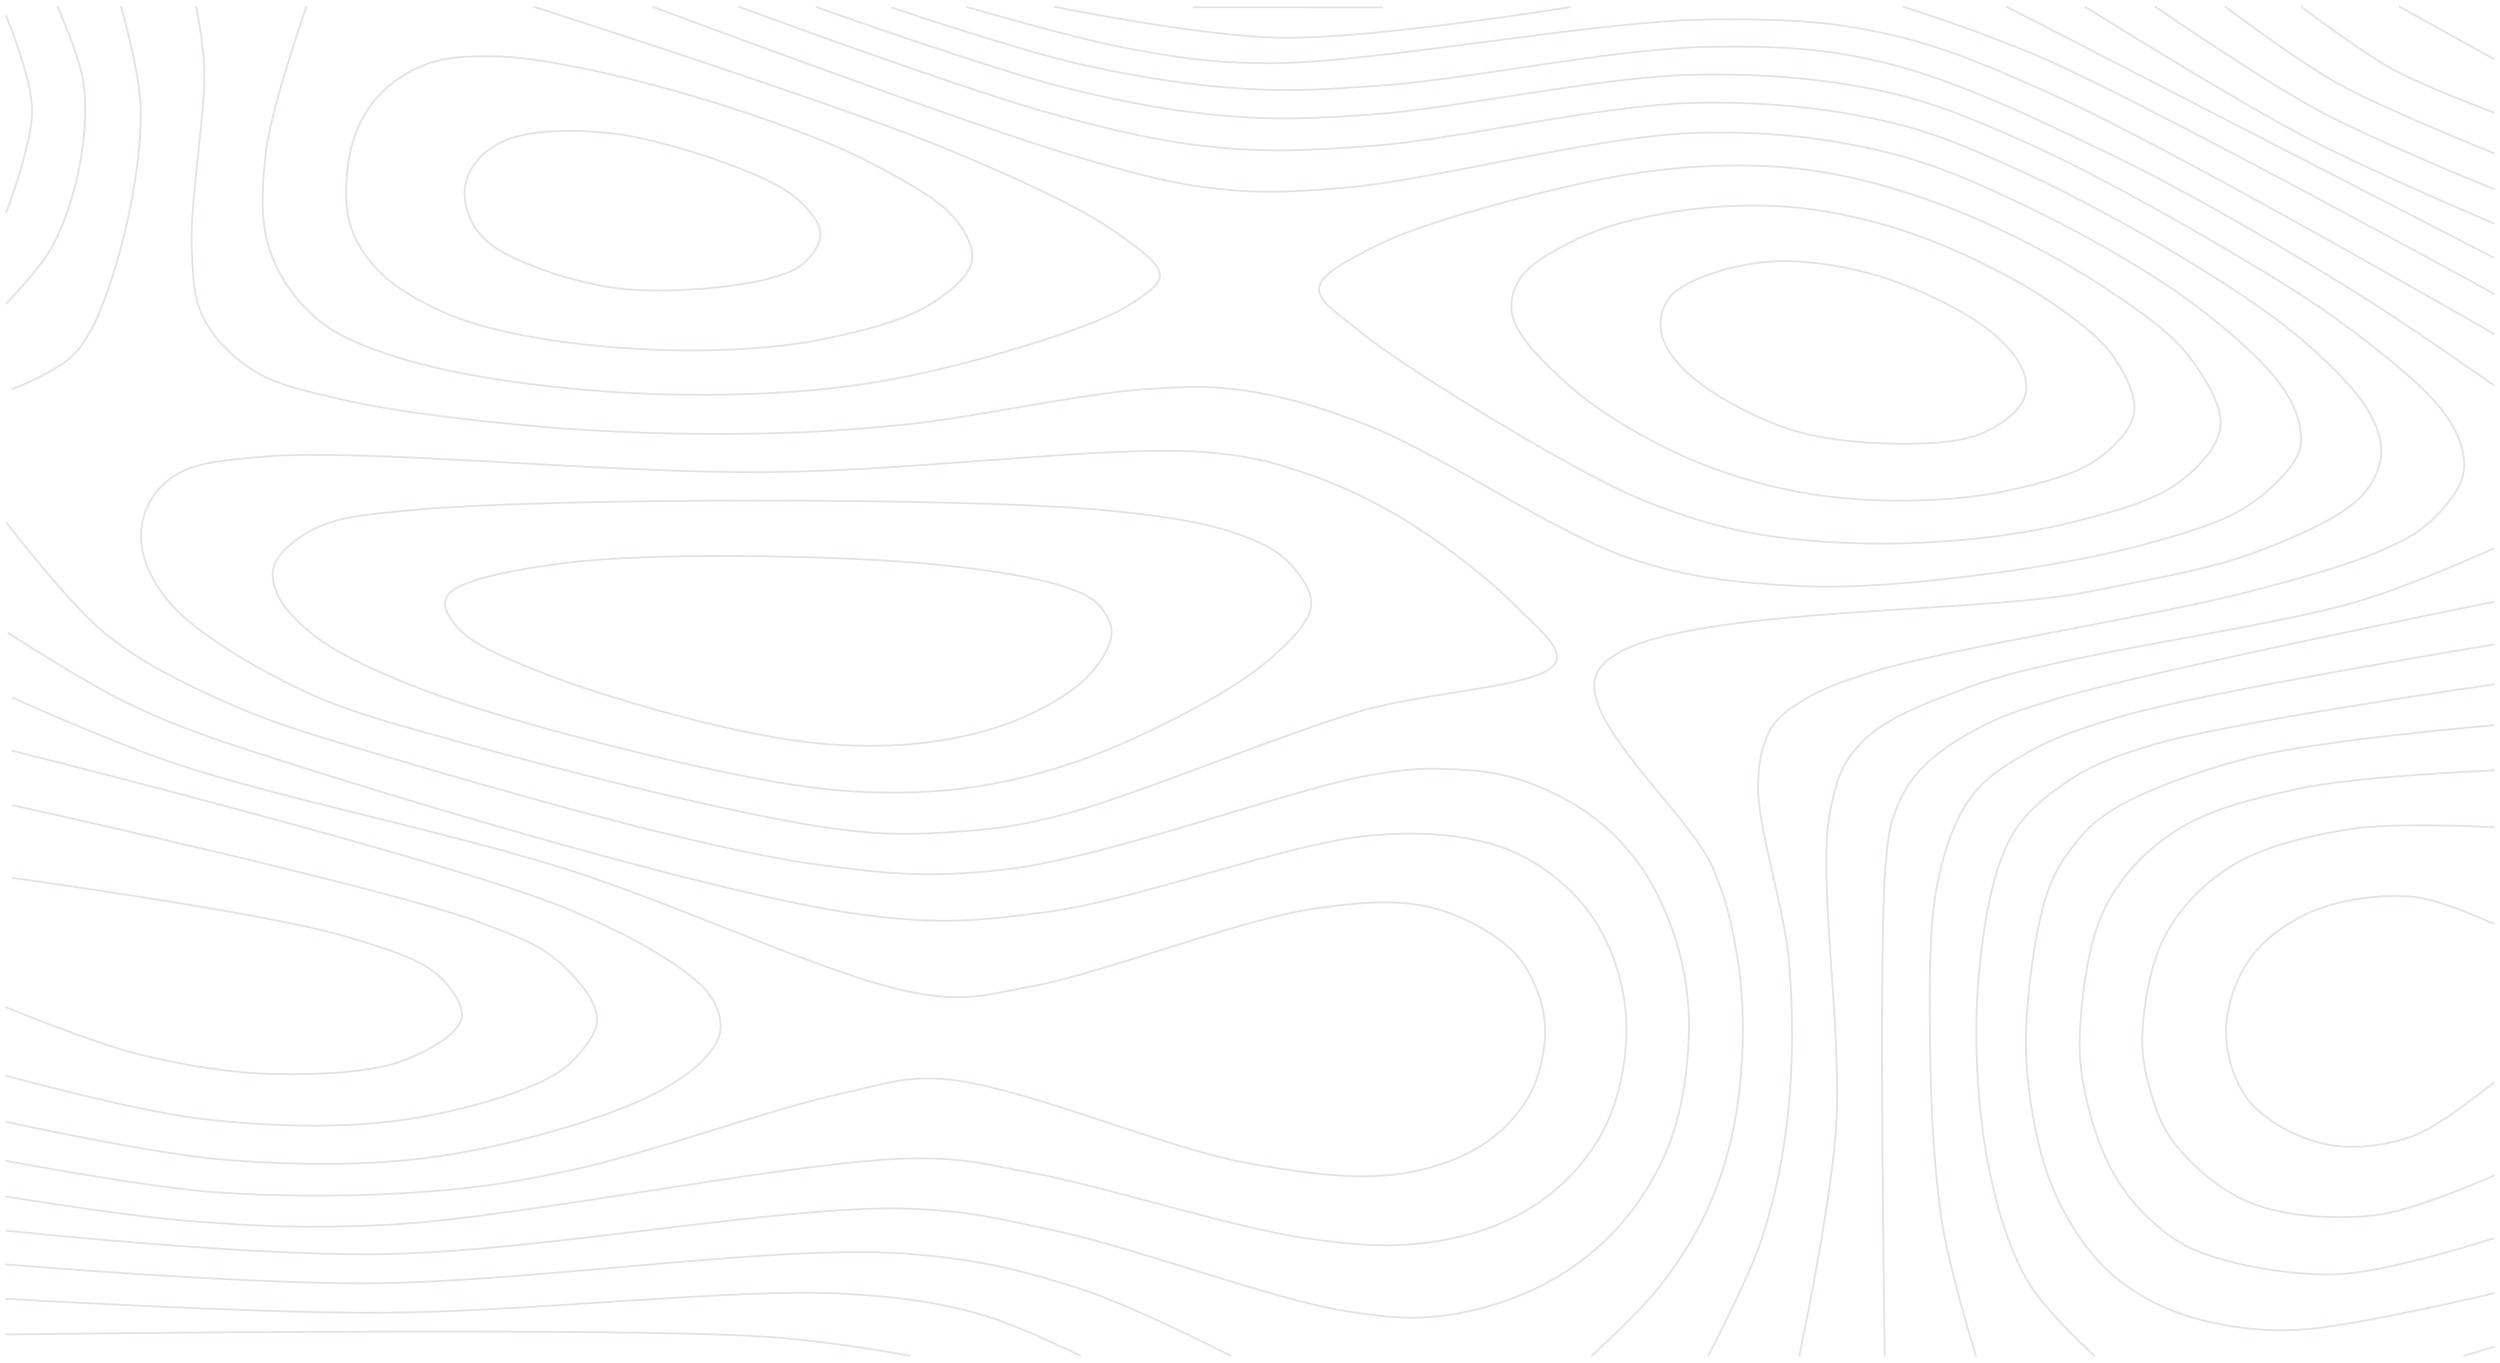 <?xml version="1.0" encoding="utf-8"?>
<svg xmlns="http://www.w3.org/2000/svg" fill="none" height="2210" viewBox="0 0 4055 2210" width="4055">
<path d="M10.137 1634C10.137 1634 151.208 1691.82 224.145 1709.83C297.254 1727.87 374.753 1740.86 448.29 1742.07C519.304 1743.24 604.431 1740.14 658.04 1718.89C696.646 1703.58 742.998 1677.29 748.487 1651.92C752.892 1631.56 734.289 1604.18 714.047 1584.95C682.758 1555.23 626.525 1538.55 557.38 1517.98C433.071 1480.99 20.376 1423.97 20.376 1423.97" stroke="#354F55" stroke-linecap="round" stroke-opacity="0.15" stroke-width="3"/>
<path d="M10.137 1744.94C10.137 1744.94 221.076 1802.47 326.03 1814.76C428.241 1826.72 538.038 1830.12 631.683 1819.4C713.181 1810.07 803.97 1786 857.458 1763.54C889.588 1750.04 911.485 1738.49 930.28 1718.89C947.775 1700.65 969.274 1675.55 968.524 1651.92C967.637 1623.99 936.738 1587.32 909.301 1562.63C876.364 1532.99 840.964 1519.5 777.222 1495.66C630.048 1440.59 20.376 1306.08 20.376 1306.08" stroke="#354F55" stroke-linecap="round" stroke-opacity="0.15" stroke-width="3"/>
<path d="M10.137 1819.6C10.137 1819.6 248.404 1872.25 366.785 1881.38C482.735 1890.32 600.535 1891.53 713.191 1875.2C823.776 1859.17 960.302 1820.21 1036.81 1785.86C1082.84 1765.19 1118.67 1741.83 1140.84 1718.89C1154.98 1704.26 1165.08 1689.79 1168 1674.24C1170.69 1659.93 1166.88 1643.53 1160.45 1629.6C1153 1613.44 1141.96 1601.01 1122.31 1584.95C1082.64 1552.54 1013.12 1512.2 918.521 1473.33C727.68 1394.92 20.376 1217.8 20.376 1217.8" stroke="#354F55" stroke-linecap="round" stroke-opacity="0.15" stroke-width="3"/>
<path d="M763.828 357.172C772.059 374.076 783.097 388.096 803.688 401.82C842.571 427.735 929.041 457.821 998.468 467.175C1074.57 477.427 1188.59 466.622 1242.99 453.117C1271.88 445.945 1291.78 438.321 1306.72 424.141C1319.12 412.372 1330.99 394.347 1330.89 379.496C1330.8 364.584 1318.24 348.324 1305.98 334.848C1290.35 317.685 1270.04 304.624 1239.84 290.204C1185.65 264.322 1072.1 226.586 998.468 217.028C938.418 209.229 872.03 210.536 831.939 223.232C806.55 231.274 787.504 244.686 774.323 260.148C763.374 272.99 755.806 289.284 753.944 305.21C752.03 321.575 756.227 341.572 763.828 357.172Z" stroke="#354F55" stroke-linecap="round" stroke-opacity="0.15" stroke-width="3"/>
<path d="M2693.9 535.757C2696.75 557.796 2712.63 581.421 2734.83 602.728C2771.36 637.789 2847.59 680.293 2913.9 699.656C2987.29 721.087 3099.9 723.239 3158.42 716.349C3192.15 712.38 3215.12 704.935 3236.71 692.02C3255.49 680.78 3276.12 664.116 3282.81 647.373C3288.27 633.729 3287.45 617.949 3281.9 602.728C3274.01 581.092 3253.05 556.821 3226.44 535.757C3184.98 502.932 3106.01 464.691 3042.9 446.464C2981.36 428.696 2910.9 418.544 2852.76 426.055C2801.08 432.729 2733.57 453.768 2710.13 480.015C2696.15 495.662 2691.46 516.969 2693.9 535.757Z" stroke="#354F55" stroke-linecap="round" stroke-opacity="0.15" stroke-width="3"/>
<path d="M10.137 1882.88C10.137 1882.88 233.213 1925.21 346.406 1933.59C460.749 1942.05 588.601 1940.75 692.814 1932.87C779.247 1926.33 838.805 1916.93 928.879 1897.48C1052.79 1870.71 1254.38 1797.33 1365.25 1773.69C1432.2 1759.42 1459.85 1745.8 1528.27 1750.15C1648.1 1757.78 1884.96 1860.86 2017.31 1885.36C2105.7 1901.72 2178.22 1911.16 2241.46 1906.93C2288.59 1903.78 2328.9 1893.25 2363.72 1878.46C2392.7 1866.15 2417.44 1850.31 2438.34 1830.5C2458.25 1811.64 2475.99 1789.03 2487.28 1763.54C2498.95 1737.16 2505.89 1701.9 2506.17 1674.24C2506.41 1650.35 2501.78 1628.72 2493.41 1607.27C2484.31 1583.92 2472.55 1560.13 2451.47 1540.3C2422.26 1512.83 2371.3 1484.27 2322.96 1472.29C2267.5 1458.55 2210.77 1462.88 2134.86 1473.33C2013.8 1490 1786.62 1579.81 1670.9 1600.43C1603.26 1612.48 1578.3 1623.15 1507.89 1614.29C1369.68 1596.91 1110.37 1468.72 907.499 1406.36C702.876 1343.47 447.961 1293.49 285.277 1238.9C177.259 1202.65 20.376 1131.77 20.376 1131.77" stroke="#354F55" stroke-linecap="round" stroke-opacity="0.15" stroke-width="3"/>
<path d="M566.111 357.172C573.519 387.816 589.927 413.549 611.306 436.572C636.498 463.7 675.104 485.929 713.191 503.612C755.619 523.312 801.433 534.917 855.828 545.34C925.952 558.774 1020.59 567.398 1100.35 568.26C1176.66 569.086 1254.16 565.597 1324.5 552.119C1389.35 539.693 1463.59 521.734 1507.89 494.192C1538.94 474.888 1571.27 449.213 1576.23 424.141C1580.4 403.038 1567.33 378.38 1550.87 357.172C1525.75 324.812 1470.58 295.085 1419.6 267.88C1356.49 234.194 1274.79 204.478 1197.04 178.585C1114.48 151.095 1011.39 123.691 937.336 109.21C883.07 98.599 838.26 91.389 794.699 91.298C757.892 91.218 723.673 92.234 692.815 103.652C663.375 114.544 633.548 133.368 612.967 156.264C593.338 178.098 578.699 205.715 570.554 236.398C561.242 271.468 557.687 322.318 566.111 357.172Z" stroke="#354F55" stroke-linecap="round" stroke-opacity="0.15" stroke-width="3"/>
<path d="M2453.5 513.436C2461.72 547.271 2506.97 591.261 2544.83 625.052C2589.57 664.973 2652.07 702.523 2710.13 730.521C2768.28 758.569 2831.73 779.528 2893.52 793.12C2954.02 806.424 3015.77 811.794 3076.91 812.109C3138.03 812.421 3203.63 807.595 3260.3 795.015C3311.48 783.653 3367.99 769.564 3402.94 744.094C3429.99 724.383 3457.18 697.156 3461.45 669.697C3465.67 642.536 3447.81 607.764 3429.4 580.404C3406.98 547.072 3367.47 518.668 3327.75 491.112C3280.3 458.194 3215.02 425.218 3160.43 401.82C3111.26 380.742 3064.26 365.429 3015.78 354.081C2968.48 343.009 2922.36 335.793 2873.14 333.898C2820.7 331.879 2762.29 335.528 2710.13 344.293C2660.62 352.614 2609.84 364.106 2567.49 383.582C2529.31 401.137 2482.96 425.05 2465.6 451.802C2453.54 470.407 2448.17 491.471 2453.5 513.436Z" stroke="#354F55" stroke-linecap="round" stroke-opacity="0.15" stroke-width="3"/>
<path d="M10.137 1940.78C10.137 1940.78 204.537 1972.72 305.653 1980.42C411.471 1988.48 497.551 1993.64 631.683 1986.49C849.705 1974.86 1306.97 1878.91 1487.51 1878.86C1571.08 1878.84 1596.71 1888.38 1670.9 1901.82C1787.87 1923.02 2002.1 1992.08 2119.2 2008.61C2193.26 2019.07 2245.66 2023.21 2302.59 2017.11C2353.5 2011.65 2403.02 1999.08 2445.23 1979.28C2483.6 1961.28 2518.93 1936.73 2547.11 1907.43C2574.19 1879.28 2597.2 1845.68 2612.34 1808.18C2628.37 1768.48 2637.57 1716.92 2638.21 1674.24C2638.78 1635.41 2631.51 1596.76 2620.08 1562.63C2609.17 1530.06 2592.67 1499.33 2572.63 1473.33C2552.5 1447.21 2526.9 1424.27 2499.46 1406.36C2471.06 1387.83 2442.11 1373.87 2404.47 1364.95C2354.06 1353 2297.54 1348.48 2221.08 1355.38C2089.72 1367.22 1841.49 1461.57 1691.28 1480.21C1582.3 1493.74 1528.79 1499.73 1406.01 1484.53C1172.95 1455.68 614.044 1285.72 407.538 1218.18C312.562 1187.12 268.59 1170.48 202.77 1138.48C137.302 1106.65 13.594 1026.87 13.594 1026.87" stroke="#354F55" stroke-linecap="round" stroke-opacity="0.15" stroke-width="3"/>
<path d="M866.328 11.05C866.328 11.05 1371.88 172.778 1545.11 245.556C1656.7 292.438 1755.83 337.726 1813.85 379.495C1846.1 402.706 1881.26 426.347 1881.35 446.464C1881.43 462.801 1858.4 476.907 1837.26 491.112C1801.08 515.416 1736.43 537.853 1672.11 558.08C1586.32 585.061 1474.09 614.631 1365.25 627.839C1244.29 642.513 1101.74 643.621 978.091 634.632C863.155 626.278 732.503 607.606 647.279 580.404C590.02 562.127 545.314 545.187 509.422 513.217C476.683 484.051 449.636 444.569 436.315 401.819C422.085 356.141 424.65 302.239 431.465 245.556C439.995 174.593 496.704 11.05 496.704 11.05" stroke="#354F55" stroke-linecap="round" stroke-opacity="0.15" stroke-width="3"/>
<path d="M2203.35 535.756C2272.05 592.523 2463.51 707.7 2558.27 758.988C2618.36 791.514 2657.87 810.224 2710.13 828.672C2762.8 847.264 2812.89 861.074 2873.14 869.886C2946 880.541 3036.3 884.052 3117.66 880.234C3199.32 876.403 3288.47 865.524 3362.19 846.786C3425.81 830.614 3494.25 813.108 3535.66 781.312C3567 757.256 3598.03 724.736 3601.49 692.02C3605.08 658.005 3577.93 614.57 3552.32 580.404C3521.04 538.662 3470.48 504.305 3417.18 468.788C3350.6 424.416 3258.44 375.658 3178.79 343.572C3104.24 313.541 3028.19 290.825 2954.65 278.852C2885.69 267.62 2820.25 266.421 2750.88 270.484C2677.77 274.769 2606.32 287.297 2526.73 306.173C2433.08 328.386 2293.72 366.056 2225.56 401.819C2186.09 422.524 2141.29 444.491 2139.57 467.843C2137.99 489.341 2171.3 509.28 2203.35 535.756Z" stroke="#354F55" stroke-linecap="round" stroke-opacity="0.15" stroke-width="3"/>
<path d="M10.137 1996.12C10.137 1996.12 393.353 2036.87 611.306 2034.4C871.544 2031.44 1268.6 1954.47 1467.13 1960.39C1573.57 1963.57 1617.62 1976.42 1711.66 1996.29C1843.31 2024.1 2063.75 2107.53 2180.33 2126.2C2248.04 2137.05 2289.53 2140.87 2343.34 2133.8C2398.23 2126.59 2457.73 2108.04 2506.36 2082.21C2552.18 2057.87 2594.64 2025.14 2628.62 1986.19C2662.54 1947.31 2691.65 1899.49 2710.13 1848.76C2729.36 1795.93 2738.4 1728.66 2739.54 1674.24C2740.53 1626.74 2734.38 1583.02 2722.71 1540.3C2711.01 1497.52 2692.43 1453.6 2669.37 1417.76C2647.12 1383.19 2620.09 1352.97 2587.87 1328.04C2553.02 1301.1 2507.35 1278.11 2465.6 1264.67C2425.76 1251.84 2384.15 1248.34 2343.34 1247.16C2302.64 1245.99 2276.64 1248.04 2221.08 1257.52C2097.43 1278.62 1795.9 1391.42 1630.15 1410.32C1512.55 1423.73 1446.14 1418.86 1324.5 1402.18C1138.55 1376.68 804.221 1279.61 628.14 1227.78C518.761 1195.58 444.676 1174.52 364.879 1138.48C293.577 1106.29 228.596 1074.59 170.029 1026.87C110.372 978.256 10.918 848.283 10.918 848.283" stroke="#354F55" stroke-linecap="round" stroke-opacity="0.15" stroke-width="3"/>
<path d="M318.219 11.05C318.219 11.05 330.1 69.319 331.365 111.616C333.504 183.212 307.643 327.936 310.983 401.819C313.069 447.923 313.553 480.981 329.081 513.435C345.114 546.939 374.451 577.028 407.538 598.752C446.144 624.101 493.349 633.634 551.68 647.372C637.563 667.605 767.7 682.63 876.202 692.02C984.554 701.396 1099.21 704.794 1202.24 703.714C1295.14 702.741 1370.69 698.487 1467.13 688.65C1584.19 676.713 1752.54 638.502 1854.3 631.554C1920.03 627.068 1960.43 625.002 2017.31 633.22C2081.95 642.557 2142.2 660.077 2221.08 690.918C2339.16 737.085 2520.86 865.64 2648.99 907.456C2745.53 938.963 2823.74 945.598 2913.9 950.272C3007.01 955.101 3104.38 945.463 3199.17 934.048C3294.57 922.559 3403.31 904.061 3484.45 881.334C3547.11 863.781 3604.77 847.789 3647.46 819.446C3681.6 796.785 3716.46 762.276 3727.52 736.667C3734.27 721.045 3733.22 707.946 3730.32 692.02C3726.57 671.439 3717.08 649.069 3699.86 625.051C3671.22 585.095 3613.33 534.218 3555.24 491.112C3481.72 436.555 3374.62 376.855 3287.19 334.848C3208.76 297.167 3140.05 266.053 3056.53 246.144C2962.97 223.84 2868.33 212.337 2750.88 215.588C2589.93 220.044 2322.88 292.941 2180.33 304.648C2095.56 311.613 2045.73 313.856 1976.56 306.472C1903.25 298.645 1846.79 283.261 1752.41 256.064C1584.05 207.552 1059.6 11.296 1059.6 11.296" stroke="#354F55" stroke-linecap="round" stroke-opacity="0.15" stroke-width="3"/>
<path d="M10.137 2050.86C10.137 2050.86 377.505 2081.78 590.93 2081.54C853.083 2081.25 1255.51 2018.07 1467.13 2033.29C1588.82 2042.04 1662.37 2061.85 1752.41 2090.6C1838.13 2117.97 1995.83 2198.95 1995.83 2198.95" stroke="#354F55" stroke-linecap="round" stroke-opacity="0.15" stroke-width="3"/>
<path d="M2581.85 2198.95C2581.85 2198.95 2658.37 2129.3 2689.75 2089.55C2720.22 2050.95 2747.72 2008.39 2768.18 1964.44C2788 1921.9 2801.87 1877.53 2811.64 1830.5C2821.93 1781.05 2826.5 1724.34 2826.87 1674.24C2827.21 1627.89 2823.82 1584.49 2815.8 1540.3C2807.61 1495.18 2800.16 1458.28 2777.67 1406.36C2740.93 1321.58 2558.82 1168.39 2589.22 1093.84C2635.85 979.488 3189.83 1000.08 3387.07 959.899C3504.42 935.993 3586.71 923.426 3666.16 892.928C3729.97 868.436 3799.95 837.612 3831.29 803.636C3850.44 782.884 3860.44 759.383 3862.2 736.667C3863.91 714.711 3856.2 693.025 3843.4 669.696C3824.22 634.748 3783.22 594.553 3741.87 558.08C3689.94 512.281 3622.27 468.158 3550.57 424.14C3465.09 371.669 3349.67 309.079 3260.3 269.41C3187.47 237.083 3132.32 213.182 3056.53 196.151C2965.9 175.783 2866.57 164.667 2750.88 166.75C2598.3 169.493 2364.17 226.834 2221.08 236.984C2124.22 243.857 2059.34 247.216 1976.56 239.368C1889.67 231.135 1813.54 213.621 1711.66 186.109C1567.72 147.238 1198.52 11.05 1198.52 11.05" stroke="#354F55" stroke-linecap="round" stroke-opacity="0.15" stroke-width="3"/>
<path d="M196.353 11.05C196.353 11.05 227.331 117.307 228.332 178.584C229.541 252.525 210.764 353.992 189.777 424.14C172.675 481.307 153.576 537.359 122.261 572.326C94.983 602.786 20.377 630.858 20.377 630.858" stroke="#354F55" stroke-linecap="round" stroke-opacity="0.15" stroke-width="3"/>
<path d="M285.277 770.125C318.376 750.318 360.459 746.516 427.914 740.66C587.78 726.781 980.395 767.724 1242.99 765.829C1488.68 764.055 1802.83 720.844 1956.18 733.502C2030.15 739.607 2065.75 750.047 2119.2 768.174C2174.49 786.929 2228.46 812.341 2282.21 845.544C2341.4 882.111 2414.86 938.458 2457.65 982.224C2487.61 1012.87 2532.15 1046.82 2524.47 1071.52C2510.83 1115.33 2319.04 1119.4 2200.7 1155.14C2053.75 1199.51 1831.86 1294.94 1711.66 1324.62C1643.59 1341.43 1604.72 1345.57 1548.64 1349.25C1489.45 1353.13 1443.7 1355.36 1365.25 1345.72C1220.47 1327.94 916.151 1251.19 753.944 1205.9C644.676 1175.39 564.567 1155.92 482.722 1116.16C407.801 1079.77 321.366 1028.32 279.481 982.224C252.966 953.041 236.825 921.559 231.026 892.929C226.358 869.87 228.839 845.925 237.169 825.96C246.055 804.661 262.247 783.904 285.277 770.125Z" stroke="#354F55" stroke-linecap="round" stroke-opacity="0.15" stroke-width="3"/>
<path d="M10.137 492.269C10.137 492.269 64.13 437.188 83.599 401.819C104.774 363.346 120.755 313.259 129.311 267.879C137.601 223.92 141.464 176.968 135.374 133.94C129.354 91.397 93.534 11.05 93.534 11.05" stroke="#354F55" stroke-linecap="round" stroke-opacity="0.15" stroke-width="3"/>
<path d="M10.137 2106.63C10.137 2106.63 399.493 2129.68 611.306 2129.34C848.755 2128.96 1189.77 2088.92 1366.72 2098.38C1463.2 2103.54 1521.87 2112.75 1589.4 2131.5C1648.84 2148.01 1752.15 2198.95 1752.15 2198.95" stroke="#354F55" stroke-linecap="round" stroke-opacity="0.15" stroke-width="3"/>
<path d="M509.422 858.057C549.62 837.988 593.333 834.463 672.438 827.01C878.295 807.617 1561.85 805.901 1793.17 827.689C1898.02 837.565 1966.33 849.858 2020.04 870.607C2052.48 883.138 2075.35 895.354 2093.37 915.252C2109.81 933.402 2128.9 959.165 2126.67 982.224C2123.89 1010.85 2090.61 1042.14 2056.69 1071.52C2002.59 1118.35 1892.58 1174.99 1813.54 1209.03C1744.07 1238.96 1678.32 1258.87 1609.77 1271.47C1542.46 1283.84 1476.89 1287.58 1406.01 1284.82C1328.08 1281.78 1256.07 1269.4 1161.48 1249.57C1027.15 1221.41 798.665 1162.67 679.339 1116.16C605.003 1087.19 544.863 1059.18 504.52 1026.87C478.016 1005.64 456.773 981.563 448.224 959.9C442.226 944.692 439.686 929.532 445.335 915.252C453.357 894.973 480.981 872.257 509.422 858.057Z" stroke="#354F55" stroke-linecap="round" stroke-opacity="0.15" stroke-width="3"/>
<path d="M2771.26 2198.05C2771.26 2198.05 2836.18 2074.49 2857.66 2009.09C2878.88 1944.47 2892.23 1878.99 2899.89 1808.18C2908.24 1730.9 2908.96 1647.51 2902.01 1562.63C2894.39 1469.53 2849.8 1341.31 2851.52 1272.42C2852.48 1233.99 2858.58 1206.13 2871.74 1183.13C2883.16 1163.14 2899.53 1151.98 2920.55 1138.48C2949.85 1119.67 2981.49 1107.24 3036.16 1090.12C3158.77 1051.71 3496.31 999.329 3647.46 959.789C3738.02 936.101 3809.66 916.177 3862.47 892.928C3895.43 878.42 3917.54 867.4 3939.32 848.283C3960.29 829.882 3983.29 802.771 3991.59 781.312C3997.51 765.989 3998.16 752.588 3995.4 736.667C3991.83 716.078 3982.02 693.622 3964.45 669.696C3934.98 629.557 3872.75 579.619 3814.79 535.756C3744.45 482.515 3655.28 429.754 3568.09 379.495C3474.03 325.281 3361.01 263.399 3268.63 223.232C3192.94 190.322 3134.67 165.54 3056.53 148.512C2964.88 128.533 2866.59 119.213 2750.88 121.094C2598.32 123.578 2360.45 176.687 2221.08 186.027C2130.71 192.085 2074.53 194.803 1996.94 188.679C1912.07 181.98 1829.01 167.283 1732.03 143.429C1609.94 113.392 1324.5 11.6 1324.5 11.6" stroke="#354F55" stroke-linecap="round" stroke-opacity="0.15" stroke-width="3"/>
<path d="M10.137 25.865C10.137 25.865 51.635 126.528 52.167 178.585C52.72 232.699 10.137 344.655 10.137 344.655" stroke="#354F55" stroke-linecap="round" stroke-opacity="0.15" stroke-width="3"/>
<path d="M10.137 2164.51C10.137 2164.51 994.387 2151.53 1242.99 2168.26C1351.36 2175.55 1475.55 2198.95 1475.55 2198.95" stroke="#354F55" stroke-linecap="round" stroke-opacity="0.15" stroke-width="3"/>
<path d="M916.96 913.059C1054.47 895.918 1337.36 900.517 1487.51 912.896C1586.37 921.045 1681.72 935.709 1732.03 953.516C1756.27 962.093 1771.04 968.889 1783.03 982.224C1793.72 994.111 1803.66 1010.64 1803.15 1026.87C1802.52 1047.1 1785.71 1073.73 1767.6 1093.84C1744.17 1119.86 1703.61 1143.34 1665.88 1160.81C1624.59 1179.93 1576.5 1192.68 1528.27 1200.73C1476.64 1209.35 1421.07 1211.32 1365.25 1208.5C1305.8 1205.51 1249.75 1196.15 1181.86 1181.12C1094.54 1161.79 964.852 1124.7 886.324 1093.84C831.688 1072.37 778.578 1051.22 751.44 1026.87C735.625 1012.67 723.323 994.865 722.158 982.224C721.379 973.784 723.617 966.809 731.314 959.9C753.746 939.764 837.487 922.965 916.96 913.059Z" stroke="#354F55" stroke-linecap="round" stroke-opacity="0.15" stroke-width="3"/>
<path d="M2918.42 2198.95C2918.42 2198.95 2968.6 1964.03 2978.03 1830.5C2989.08 1674.06 2947.18 1423.4 2968.16 1317.07C2978.33 1265.53 2987.49 1239.02 3015.78 1208.13C3054.11 1166.27 3117.49 1142.22 3199.17 1112.44C3344.59 1059.43 3677.06 1020.42 3830.85 973.563C3922.23 945.72 4044.86 889.439 4044.86 889.439" stroke="#354F55" stroke-linecap="round" stroke-opacity="0.15" stroke-width="3"/>
<path d="M4044.86 624.767C4044.86 624.767 3900.72 523.218 3812.18 468.788C3700.14 399.908 3552.75 312.762 3423.32 250.435C3300.89 191.477 3172.83 129.876 3056.53 101.627C2957.08 77.469 2880.87 74.45 2771.26 75.999C2621.69 78.113 2380.81 128.86 2241.46 138.697C2151.07 145.079 2094.96 148.75 2017.31 143.88C1932.51 138.562 1843.23 124.672 1752.41 104.326C1653.51 82.171 1446.76 12.382 1446.76 12.382" stroke="#354F55" stroke-linecap="round" stroke-opacity="0.15" stroke-width="3"/>
<path d="M4044.86 541.323C4044.86 541.323 3526.28 242.852 3341.81 159.181C3227.6 107.379 3152.88 75.221 3056.53 54.038C2962.63 33.393 2887.7 30.407 2771.26 31.612C2587 33.52 2228.85 102.879 2058.06 102.542C1962.3 102.351 1911.31 93.191 1833.92 79.356C1748.85 64.148 1569.02 11.592 1569.02 11.592" stroke="#354F55" stroke-linecap="round" stroke-opacity="0.15" stroke-width="3"/>
<path d="M3057.09 2198.95C3057.09 2198.95 3046.52 1538.85 3058.17 1406.36C3062.11 1361.49 3064.12 1343.79 3073.89 1317.07C3083.02 1292.09 3094.8 1270.55 3113.18 1250.1C3135.8 1224.93 3170.14 1202.05 3205.06 1183.13C3245.02 1161.49 3277.73 1150.66 3341.81 1131.59C3484.48 1089.12 4044.86 976.091 4044.86 976.091" stroke="#354F55" stroke-linecap="round" stroke-opacity="0.15" stroke-width="3"/>
<path d="M4044.86 476.244C4044.86 476.244 3497.82 176.272 3321.43 97.748C3223.59 54.189 3087.66 11.05 3087.66 11.05" stroke="#354F55" stroke-linecap="round" stroke-opacity="0.15" stroke-width="3"/>
<path d="M2547.11 11.58C2547.11 11.58 2225 63.554 2078.44 61.349C1948.59 59.394 1711.66 11.227 1711.66 11.227" stroke="#354F55" stroke-linecap="round" stroke-opacity="0.15" stroke-width="3"/>
<path d="M3204.85 2198.95C3204.85 2198.95 3163.04 2063.74 3150.68 1986.77C3136.46 1898.29 3131.65 1791.4 3130.62 1696.56C3129.64 1605.52 3127.87 1501.46 3143.32 1428.69C3154.7 1375.07 3170.73 1329.56 3195.75 1294.75C3218.06 1263.69 3246.11 1245.42 3280.68 1225.06C3324.81 1199.07 3371.14 1182.16 3443.69 1161.12C3579.89 1121.61 4044.86 1045.39 4044.86 1045.39" stroke="#354F55" stroke-linecap="round" stroke-opacity="0.15" stroke-width="3"/>
<path d="M2241.46 12.017L1935.8 11.868" stroke="#354F55" stroke-linecap="round" stroke-opacity="0.15" stroke-width="3"/>
<path d="M4044.86 417.941L3255.02 11.05" stroke="#354F55" stroke-linecap="round" stroke-opacity="0.15" stroke-width="3"/>
<path d="M3396.9 2198.95C3396.9 2198.95 3316.17 2126.01 3287.74 2076.06C3256.01 2020.29 3235.76 1949.45 3222.3 1875.15C3206.59 1788.41 3201.39 1674.76 3209.34 1584.95C3216.41 1505.06 3230.59 1416.25 3259.7 1361.72C3281.57 1320.73 3311.57 1296.89 3346.2 1272.42C3385.01 1245 3421.47 1229.63 3484.45 1210.1C3607.14 1172.06 4044.86 1110.15 4044.86 1110.15" stroke="#354F55" stroke-linecap="round" stroke-opacity="0.15" stroke-width="3"/>
<path d="M4044.86 2184.71L3996.8 2198.95" stroke="#354F55" stroke-linecap="round" stroke-opacity="0.15" stroke-width="3"/>
<path d="M4044.86 2097.74C4044.86 2097.74 3813.81 2152.63 3728.97 2156.89C3672.29 2159.74 3629.4 2154.24 3586.33 2144.73C3549.01 2136.49 3515.46 2124.83 3484.45 2107.72C3454.54 2091.22 3426.98 2071.1 3402.94 2044.9C3377.07 2016.72 3353.25 1978.68 3336.19 1942.12C3319.54 1906.46 3309.32 1869.89 3301.06 1828.6C3291.64 1781.61 3284.71 1730.31 3286.2 1674.24C3288 1606.56 3301.76 1505.04 3319.76 1451.01C3331.17 1416.77 3344.73 1395.54 3362.19 1372.85C3379.35 1350.53 3394.44 1333.87 3423.32 1315.65C3472.93 1284.35 3560.83 1251.41 3647.46 1229.22C3759.87 1200.42 4044.86 1176.27 4044.86 1176.27" stroke="#354F55" stroke-linecap="round" stroke-opacity="0.15" stroke-width="3"/>
<path d="M4044.86 362.368C4044.86 362.368 3845 277.725 3740.78 223.232C3624.91 162.656 3382.56 11.429 3382.56 11.429" stroke="#354F55" stroke-linecap="round" stroke-opacity="0.15" stroke-width="3"/>
<path d="M4044.86 2008.44C4044.86 2008.44 3872.51 2064.33 3790.1 2066.9C3713.2 2069.29 3620.73 2051.78 3565.95 2029.92C3530.36 2015.71 3508.06 1997.51 3484.45 1975.21C3461.19 1953.24 3441.2 1927.35 3425.01 1897.48C3407.39 1864.96 3393.58 1823.69 3385.02 1785.86C3376.72 1749.24 3371.5 1716.67 3373.53 1674.24C3376.28 1616.83 3386.43 1528.75 3413.97 1473.33C3439.22 1422.52 3478.21 1381.53 3525.2 1350.02C3579.76 1313.43 3652.67 1295.69 3728.97 1279.06C3821.86 1258.81 4044.86 1249.53 4044.86 1249.53" stroke="#354F55" stroke-linecap="round" stroke-opacity="0.15" stroke-width="3"/>
<path d="M4044.86 306.795C4044.86 306.795 3851.04 228.086 3759.31 178.584C3668.2 129.415 3496.19 11.05 3496.19 11.05" stroke="#354F55" stroke-linecap="round" stroke-opacity="0.15" stroke-width="3"/>
<path d="M4044.86 1907.03C4044.86 1907.03 3917.27 1964.04 3851.23 1971.23C3784.82 1978.46 3704.33 1973.45 3647.46 1949.79C3598.52 1929.43 3552.44 1887.83 3525.2 1852.03C3504.21 1824.44 3494.64 1793.83 3486.29 1763.54C3478.29 1734.5 3473.26 1707.93 3475.01 1674.24C3477.35 1629.18 3487.88 1562.69 3511.59 1517.98C3535.21 1473.45 3572.45 1434.47 3616.71 1406.36C3668.62 1373.4 3742.09 1356.12 3810.48 1345.01C3884.19 1333.04 4044.86 1341.66 4044.86 1341.66" stroke="#354F55" stroke-linecap="round" stroke-opacity="0.15" stroke-width="3"/>
<path d="M4044.86 248.431C4044.86 248.431 3866.23 176.996 3790.1 134.332C3723.16 96.82 3609.67 11.05 3609.67 11.05" stroke="#354F55" stroke-linecap="round" stroke-opacity="0.15" stroke-width="3"/>
<path d="M4044.86 1755.87C4044.86 1755.87 3959.23 1826.74 3912.36 1843.15C3867.31 1858.93 3814.16 1865.26 3769.72 1855.33C3726.18 1845.6 3674.59 1818.85 3648.05 1785.86C3624.4 1756.46 3610.82 1711.9 3610.51 1674.24C3610.19 1635.93 3625.43 1590 3647.46 1557.9C3670.66 1524.11 3709.13 1496.1 3749.35 1478.72C3795.46 1458.79 3861.26 1449.98 3912.36 1454.46C3959.25 1458.57 4044.86 1498.52 4044.86 1498.52" stroke="#354F55" stroke-linecap="round" stroke-opacity="0.15" stroke-width="3"/>
<path d="M4044.86 182.565C4044.86 182.565 3931.78 140.454 3879.49 111.616C3827.88 83.151 3732.96 11.05 3732.96 11.05" stroke="#354F55" stroke-linecap="round" stroke-opacity="0.15" stroke-width="3"/>
<path d="M4044.86 95.679L3892.3 11.05" stroke="#354F55" stroke-linecap="round" stroke-opacity="0.15" stroke-width="3"/>
</svg>